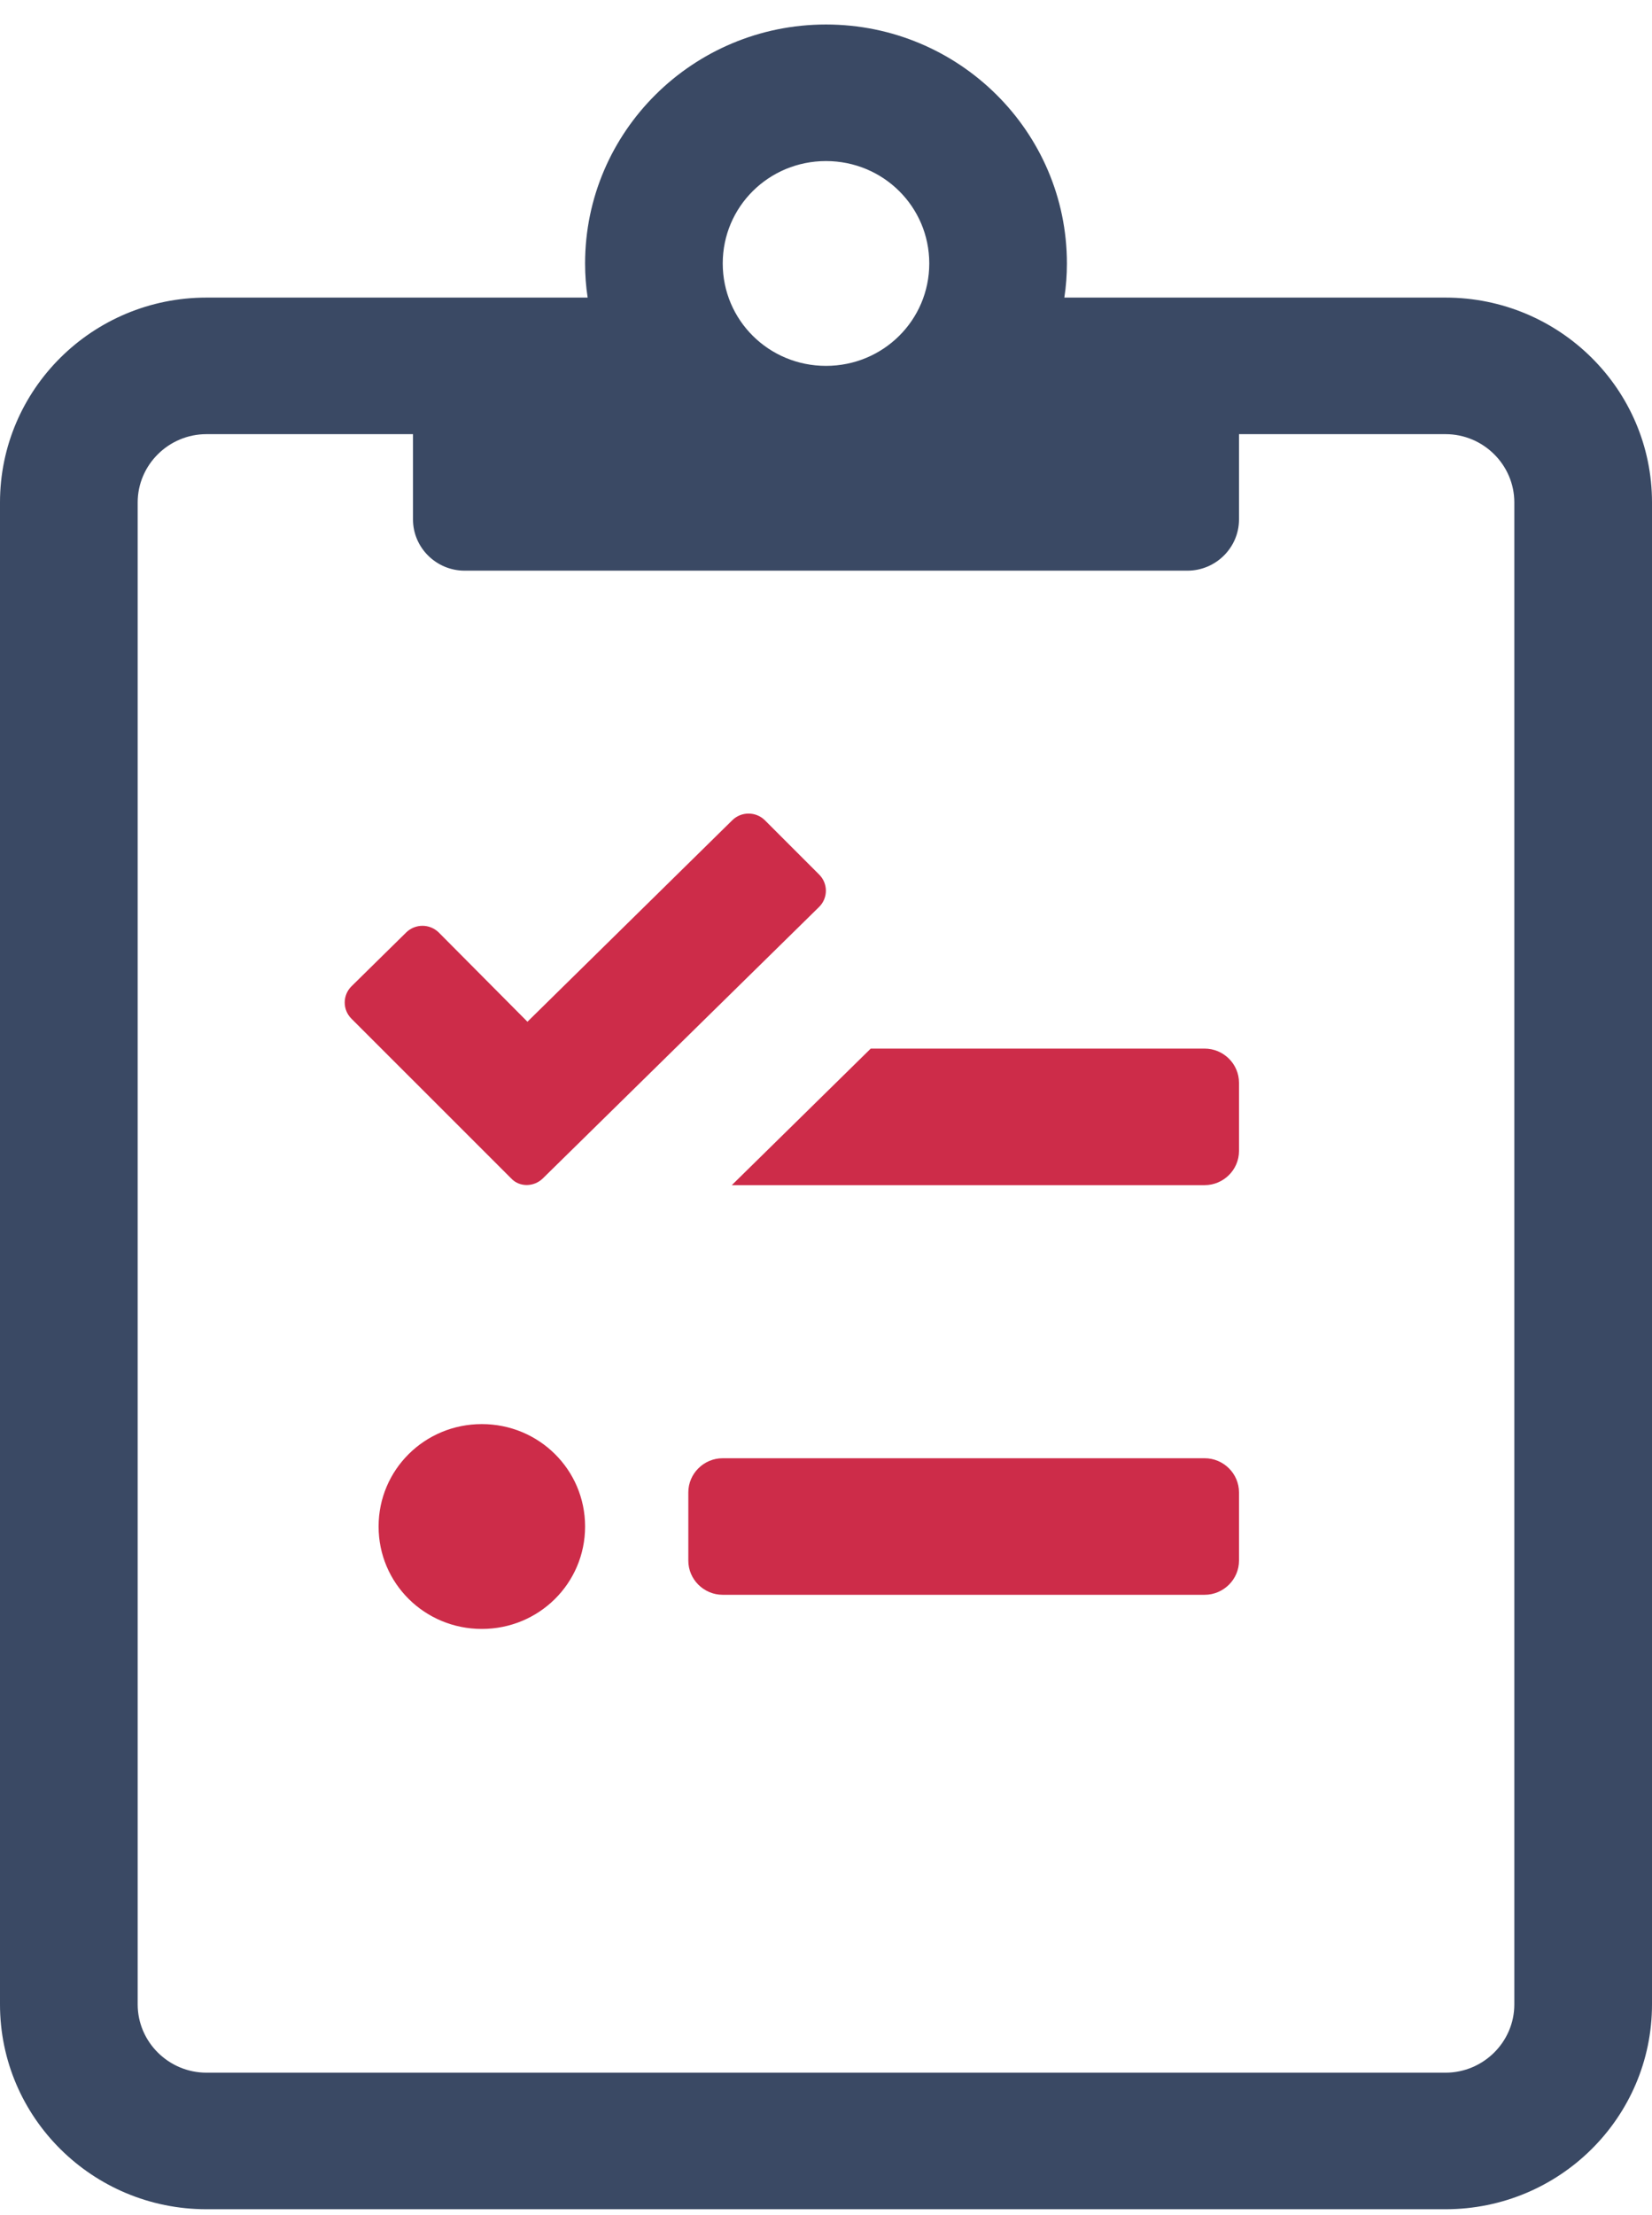 <svg xmlns="http://www.w3.org/2000/svg" width="47" height="63" viewBox="0 0 47 63"><g fill="none" transform="translate(0 .697)"><path fill="#3A4964" d="M41.125,7.767 L30.281,7.767 C30.33,7.452 30.354,7.124 30.354,6.796 C30.354,3.046 27.282,0 23.5,0 C19.718,0 16.646,3.046 16.646,6.796 C16.646,7.124 16.67,7.452 16.719,7.767 L5.875,7.767 C2.632,7.767 0,10.377 0,13.593 L0,56.312 C0,59.529 2.632,62.138 5.875,62.138 L41.125,62.138 C44.368,62.138 47,59.529 47,56.312 L47,13.593 C47,10.377 44.368,7.767 41.125,7.767 Z M23.5,3.884 C25.128,3.884 26.438,5.182 26.438,6.796 C26.438,8.41 25.128,9.709 23.5,9.709 C21.872,9.709 20.562,8.41 20.562,6.796 C20.562,5.182 21.872,3.884 23.5,3.884 Z M43.083,56.312 C43.083,57.38 42.202,58.254 41.125,58.254 L5.875,58.254 C4.798,58.254 3.917,57.38 3.917,56.312 L3.917,13.593 C3.917,12.525 4.798,11.651 5.875,11.651 L11.75,11.651 L11.75,14.078 C11.75,14.879 12.411,15.534 13.219,15.534 L33.781,15.534 C34.589,15.534 35.25,14.879 35.25,14.078 L35.25,11.651 L41.125,11.651 C42.202,11.651 43.083,12.525 43.083,13.593 L43.083,56.312 Z"/><path fill="#CD2C49" d="M13.708 39.807C12.08 39.807 10.771 41.106 10.771 42.72 10.771 44.334 12.08 45.633 13.708 45.633 15.336 45.633 16.646 44.334 16.646 42.72 16.646 41.106 15.336 39.807 13.708 39.807ZM34.271 40.778 20.562 40.778C20.024 40.778 19.583 41.215 19.583 41.749L19.583 43.691C19.583 44.225 20.024 44.662 20.562 44.662L34.271 44.662C34.809 44.662 35.25 44.225 35.25 43.691L35.25 41.749C35.25 41.215 34.809 40.778 34.271 40.778ZM34.271 29.127 24.773 29.127 20.82 33.011 34.271 33.011C34.809 33.011 35.25 32.574 35.25 32.04L35.25 30.098C35.25 29.564 34.809 29.127 34.271 29.127ZM15.446 32.817 23.304 25.098C23.561 24.843 23.561 24.43 23.304 24.176L21.762 22.634C21.505 22.379 21.089 22.379 20.832 22.634L15.006 28.363 12.484 25.826C12.227 25.571 11.811 25.571 11.554 25.826L10 27.355C9.743 27.61 9.743 28.023 10 28.278L14.541 32.817C14.773 33.071 15.189 33.071 15.446 32.817L15.446 32.817Z"/></g></svg>